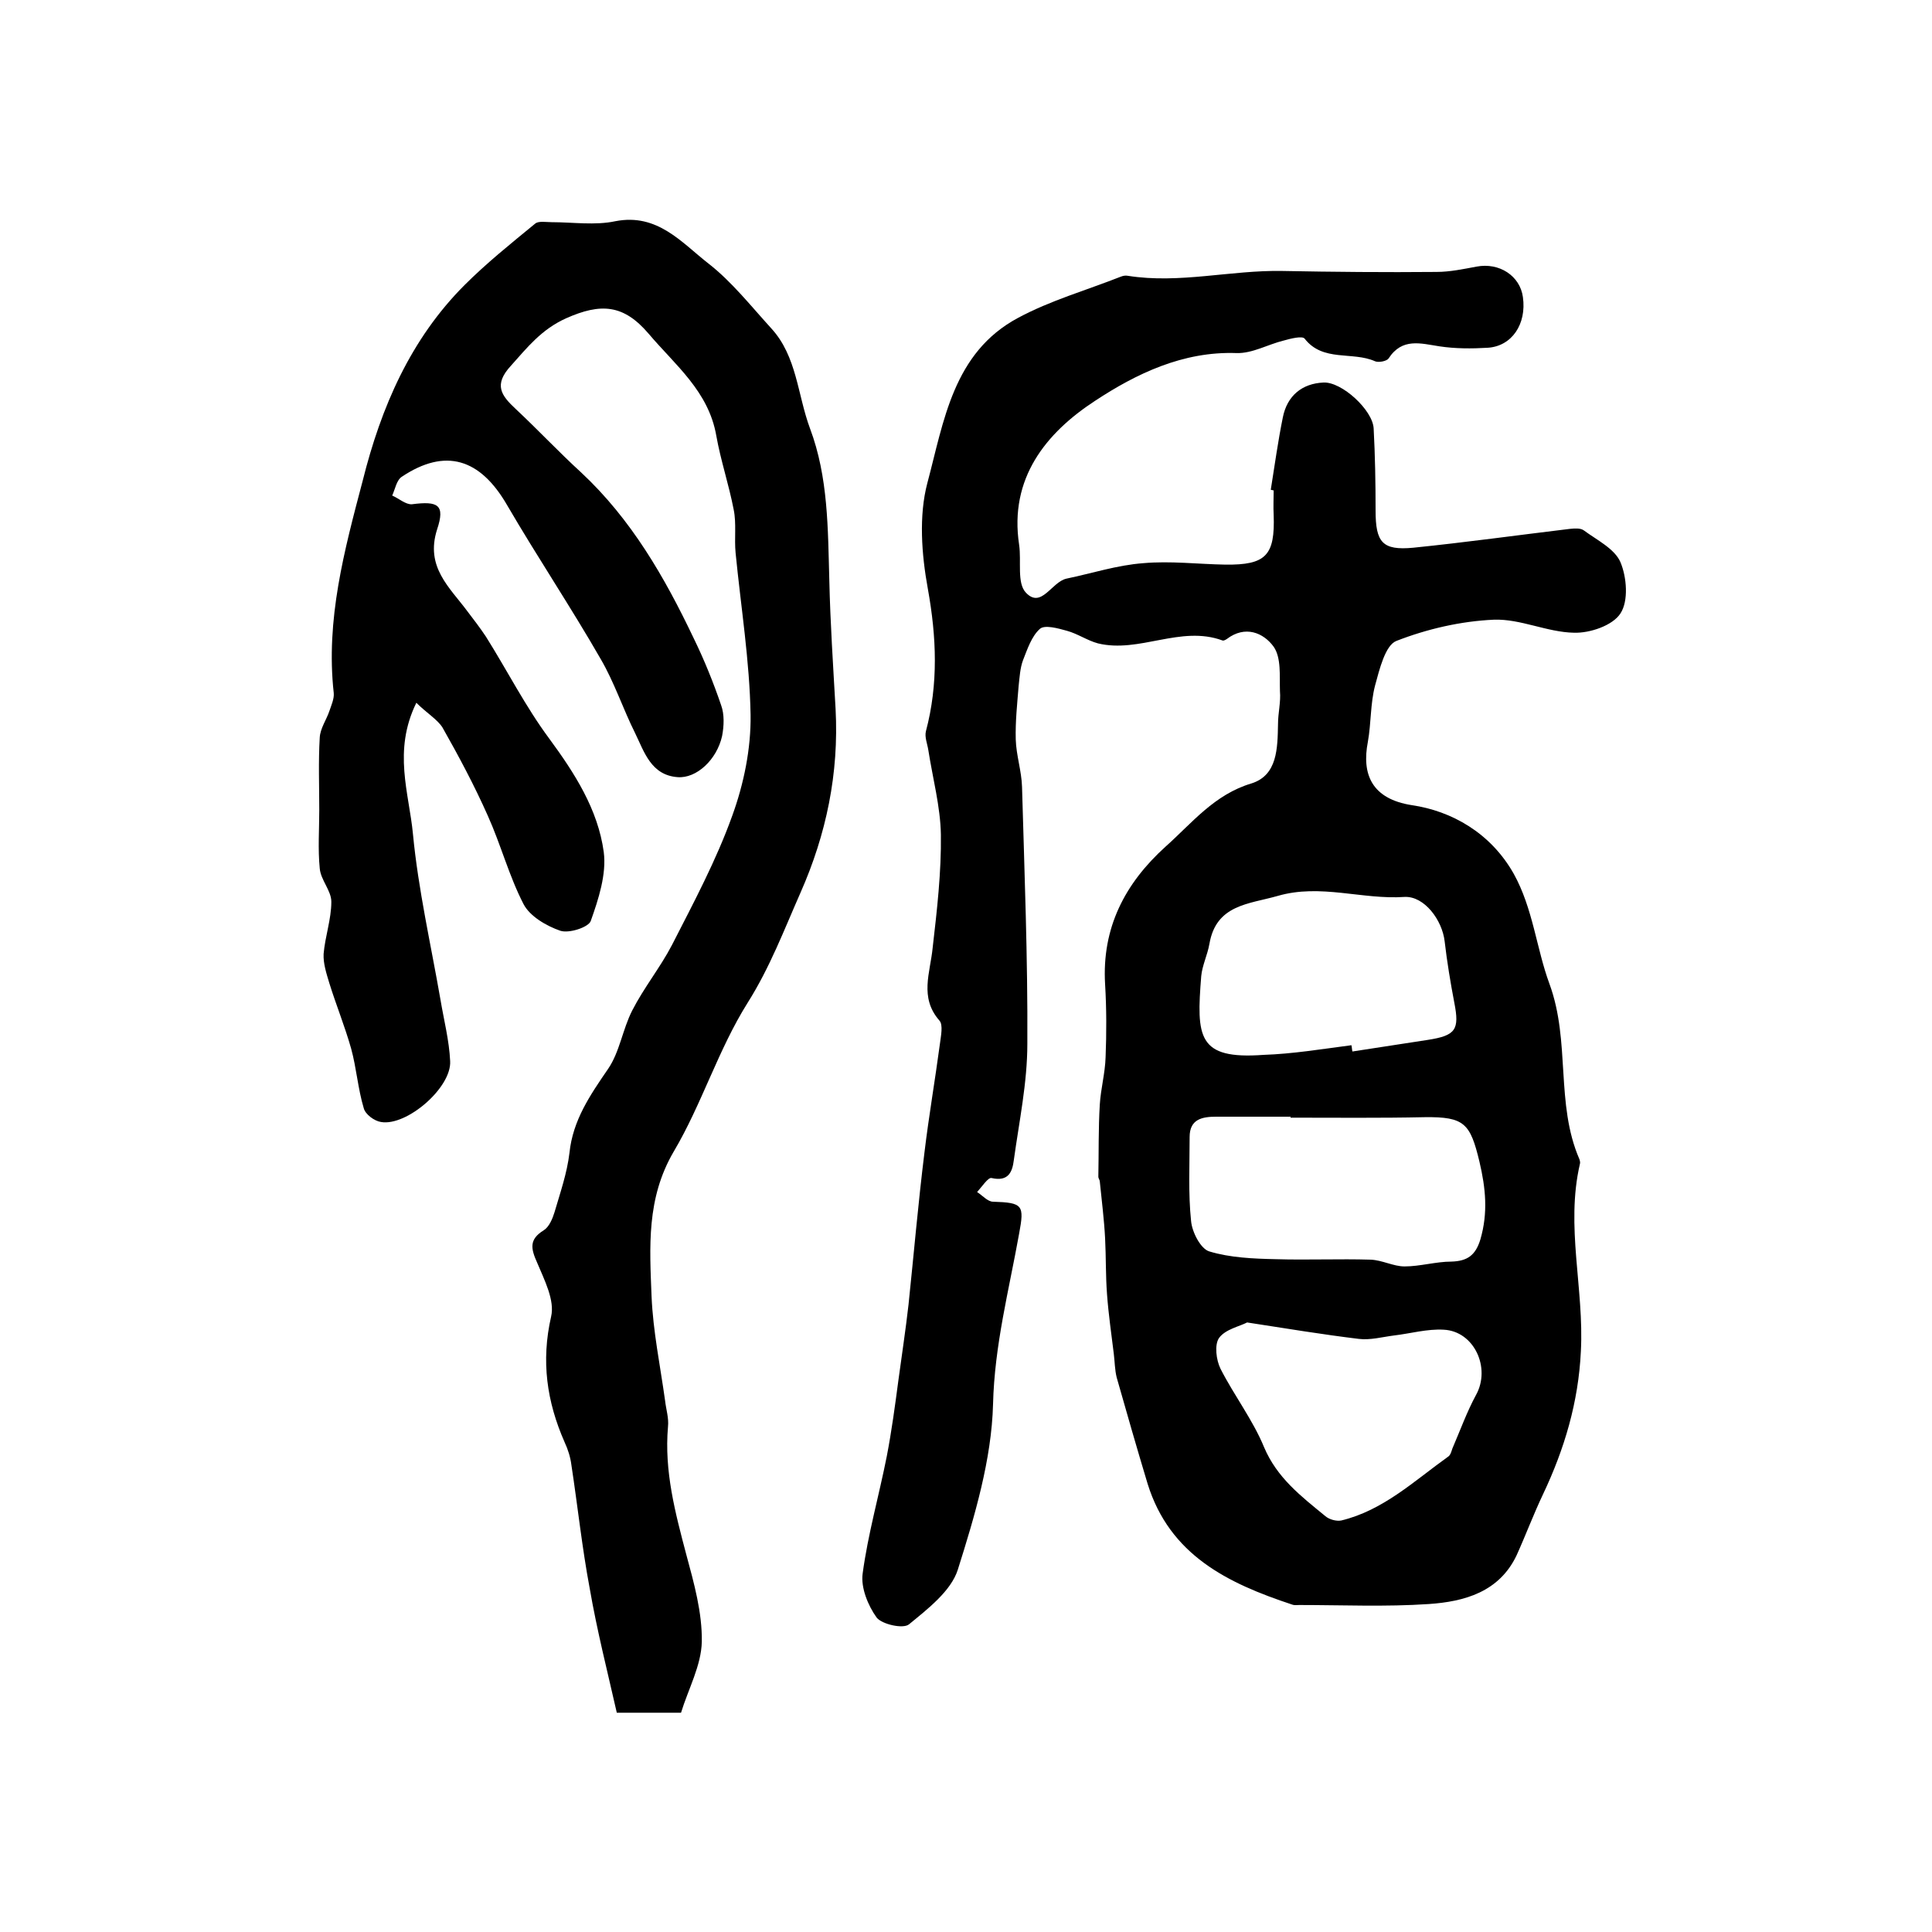<?xml version="1.0" encoding="utf-8"?>
<!-- Generator: Adobe Illustrator 22.0.0, SVG Export Plug-In . SVG Version: 6.00 Build 0)  -->
<svg version="1.1" id="图层_1" xmlns="http://www.w3.org/2000/svg" xmlns:xlink="http://www.w3.org/1999/xlink" x="0px" y="0px"
	 viewBox="0 0 400 400" style="enable-background:new 0 0 400 400;" xml:space="preserve">
<style type="text/css">
	.st0{fill:#FFFFFF;}
</style>
<g>
	
	<path d="M263.1,101.4c0.8-5,1.5-10.1,2.5-15c0.9-4.5,4-7,8.4-7.2c3.8-0.2,10.2,5.7,10.4,9.5c0.3,5.6,0.4,11.3,0.4,17
		c0,6.6,1.4,8.3,7.8,7.7c10.8-1.1,21.6-2.6,32.4-3.9c1-0.1,2.2-0.2,2.9,0.3c2.7,2,6.4,3.8,7.6,6.6c1.3,3.1,1.7,8,0,10.6
		c-1.6,2.5-6.3,4.1-9.6,4c-5.6-0.1-11.1-2.9-16.6-2.7c-6.8,0.3-13.8,1.9-20.2,4.4c-2.3,0.9-3.5,5.9-4.4,9.2c-1,3.8-0.8,7.8-1.5,11.7
		c-1.3,6.7,0.8,11.8,9.1,13.1c8.2,1.2,16.3,5.7,21.1,14.2c4,7.2,4.7,15.5,7.4,22.8c4.4,12,1.2,24.8,6.2,36.3c0.1,0.3,0.2,0.7,0.1,1
		c-3,12.9,0.9,25.8,0.2,38.8c-0.5,10.5-3.4,20.2-7.8,29.5c-2,4.2-3.6,8.5-5.5,12.7c-3.6,7.6-10.8,9.6-18.2,10.1
		c-8.9,0.6-17.9,0.2-26.8,0.2c-0.5,0-1,0.1-1.5-0.1c-13.3-4.4-25.3-10.2-29.9-25c-2.2-7.3-4.3-14.6-6.4-22c-0.4-1.6-0.4-3.3-0.6-4.9
		c-0.5-4.1-1.1-8.2-1.4-12.3c-0.3-3.9-0.2-7.7-0.4-11.6c-0.2-3.9-0.7-7.8-1.1-11.8c0-0.3-0.3-0.6-0.3-1c0.1-5,0-10,0.3-14.9
		c0.2-3.3,1.1-6.5,1.2-9.8c0.2-5,0.2-10.1-0.1-15.1c-0.7-11.7,4.1-20.9,12.5-28.5c5.5-4.9,10.1-10.8,17.8-13.1
		c5.4-1.7,5.4-7.3,5.5-12.3c0-2.3,0.6-4.5,0.4-6.8c-0.1-3.1,0.3-6.9-1.3-9.2c-2.1-2.9-5.9-4.5-9.7-1.6c-0.3,0.2-0.7,0.4-0.9,0.3
		c-8.7-3.2-17.2,2.7-25.8,0.6c-2.2-0.6-4.2-2-6.4-2.6c-1.8-0.5-4.6-1.3-5.6-0.4c-1.7,1.5-2.6,4.2-3.5,6.5c-0.6,1.6-0.7,3.5-0.9,5.3
		c-0.3,3.7-0.7,7.4-0.6,11.1c0.1,3.3,1.2,6.5,1.3,9.8c0.5,17.7,1.2,35.5,1.1,53.2c0,8.1-1.7,16.1-2.8,24.1c-0.3,2.4-1.1,4.5-4.6,3.7
		c-0.7-0.2-2,1.8-3,2.9c1.1,0.7,2.2,2,3.3,2c6.2,0.2,6.5,0.7,5.4,6.6c-2.1,11.7-5.1,23.1-5.4,35.3c-0.3,11.5-3.8,23.2-7.3,34.3
		c-1.4,4.4-6.2,8.1-10.1,11.3c-1.2,1-5.6,0-6.7-1.4c-1.8-2.5-3.3-6.2-2.9-9.1c1.1-8.2,3.4-16.2,5-24.3c1-5.2,1.7-10.4,2.4-15.7
		c0.7-5.2,1.5-10.4,2.1-15.7c1.1-10.5,2-21,3.3-31.5c0.9-7.5,2.2-15,3.2-22.5c0.2-1.6,0.7-3.9-0.1-4.8c-4.2-4.8-1.9-9.9-1.4-15.1
		c0.9-7.8,1.8-15.6,1.7-23.4c-0.1-5.8-1.7-11.7-2.6-17.5c-0.2-1.3-0.8-2.7-0.5-3.9c2.6-9.8,2.2-19.5,0.4-29.5
		c-1.3-7.1-1.9-15.1-0.1-21.9c3.4-12.7,5.3-27,18.8-34.2c6.7-3.6,14.1-5.7,21.2-8.5c0.5-0.2,1-0.3,1.5-0.2c10.7,1.7,21.3-1.2,32-1
		c10.6,0.2,21.3,0.3,31.9,0.2c2.8,0,5.6-0.6,8.3-1.1c4.7-0.9,9,1.9,9.6,6.3c0.8,5.6-2.3,10.2-7.3,10.5c-3.3,0.2-6.7,0.2-10-0.3
		c-3.9-0.6-7.7-1.8-10.5,2.5c-0.4,0.6-2.1,0.9-2.8,0.6c-4.7-2.1-10.8,0.2-14.6-4.7c-0.5-0.6-2.9,0-4.3,0.4c-3.3,0.8-6.5,2.7-9.8,2.6
		c-11.1-0.4-20.8,4.3-29.3,9.9c-10.1,6.6-17.8,16-15.7,29.8c0.5,3.4-0.5,7.9,1.4,9.9c3.2,3.4,5.3-2.2,8.4-2.9
		c5.3-1.1,10.5-2.8,15.9-3.2c5.6-0.5,11.3,0.2,17,0.3c8.4,0.1,10.3-1.9,10-10.3c-0.1-1.7,0-3.3,0-5
		C263.8,101.5,263.4,101.5,263.1,101.4z M267.2,231.4c0-0.1,0-0.1,0-0.2c-5.1,0-10.3,0-15.4,0c-2.9,0-5.5,0.5-5.5,4.2
		c0,5.8-0.3,11.7,0.3,17.4c0.2,2.3,2,5.8,3.8,6.3c4.3,1.3,9.1,1.5,13.7,1.6c6.6,0.2,13.2-0.1,19.7,0.1c2.4,0.1,4.7,1.4,7,1.4
		c3.2,0,6.5-1,9.7-1c3.3-0.1,5-1.3,6-4.6c1.6-5.5,1.1-10.6-0.2-16.1c-1.9-7.9-3.1-9.3-11.3-9.2C285.8,231.5,276.5,231.4,267.2,231.4
		z M258.2,273.8c-1.5,0.8-4.5,1.4-5.8,3.2c-1,1.4-0.6,4.6,0.3,6.4c2.8,5.5,6.7,10.6,9,16.2c2.7,6.4,7.7,10.2,12.7,14.3
		c0.8,0.7,2.3,1.1,3.3,0.9c8.7-2.1,15.1-8.2,22.1-13.2c0.5-0.3,0.7-1.1,0.9-1.7c1.6-3.7,3-7.6,4.9-11.1c3.1-5.6-0.4-13.2-6.7-13.5
		c-3.4-0.2-6.9,0.8-10.3,1.2c-2.4,0.3-4.9,1-7.3,0.7C273.9,276.3,266.6,275.1,258.2,273.8z M279.8,216.4c0.1,0.4,0.1,0.9,0.2,1.3
		c5.2-0.8,10.4-1.6,15.6-2.4c5.8-0.9,6.6-2.1,5.5-7.7c-0.8-4.2-1.5-8.4-2-12.7c-0.5-4.4-4.2-9.4-8.3-9.2c-8.8,0.6-17.4-2.8-26.3-0.2
		c-6,1.7-12.7,1.8-14.1,9.9c-0.4,2.3-1.5,4.5-1.7,6.7c-1,12.6-0.8,17.3,12.9,16.3C267.6,218.2,273.7,217.2,279.8,216.4z"/>
	<path d="M86.2,145.5c-4.9,10-1.5,18.7-0.7,27.2c1.1,11.5,3.7,22.8,5.7,34.3c0.7,4.2,1.8,8.4,2,12.7c0.3,5.5-9,13.5-14.3,12.6
		c-1.4-0.2-3.3-1.6-3.6-2.9c-1.2-4-1.5-8.3-2.6-12.3c-1.3-4.6-3.1-9-4.5-13.5c-0.6-2-1.3-4.1-1.2-6.1c0.3-3.6,1.6-7.2,1.6-10.8
		c0-2.3-2.2-4.5-2.4-6.9c-0.4-4-0.1-8.1-0.1-12.1c0-5-0.2-10,0.1-15c0.1-1.9,1.4-3.7,2-5.5c0.4-1.2,1-2.5,0.9-3.7
		c-1.7-15.2,2.2-29.6,6-44C78.9,84.3,85,70.2,96.2,59c4.5-4.5,9.6-8.6,14.6-12.7c0.7-0.6,2.3-0.3,3.4-0.3c4.4,0,9,0.7,13.2-0.2
		c8.7-1.7,13.7,4.4,19.2,8.7c4.9,3.8,8.9,8.9,13.1,13.5c5.3,5.8,5.4,13.7,8,20.7c3.8,10.1,3.7,20.8,4,31.4
		c0.2,8.9,0.8,17.8,1.3,26.7c0.7,13.3-1.9,25.9-7.3,38.1c-3.4,7.7-6.3,15.4-10.9,22.7c-6.1,9.7-9.5,21-15.3,30.8
		c-5.7,9.7-5,19.8-4.6,30c0.3,7.2,1.8,14.4,2.8,21.6c0.2,1.8,0.8,3.6,0.6,5.4c-0.8,9.2,1.5,17.8,3.8,26.5c1.6,5.9,3.3,12,3.2,18
		c-0.1,4.9-2.8,9.8-4.3,14.7c-4.2,0-8.2,0-13.3,0c-1.9-8.4-4.1-17-5.6-25.7c-1.6-8.5-2.5-17.1-3.8-25.6c-0.2-1.6-0.7-3.2-1.4-4.7
		c-3.7-8.4-4.9-16.8-2.8-26c0.8-3.4-1.4-7.6-2.9-11.2c-1.3-2.9-1.7-4.8,1.4-6.7c1.1-0.7,1.8-2.4,2.2-3.7c1.2-4.1,2.6-8.1,3.1-12.3
		c0.7-6.8,4.3-12,8-17.4c2.4-3.5,3-8.2,5-12.1c2.4-4.7,5.8-8.9,8.2-13.5c4.5-8.8,9.2-17.6,12.5-26.8c2.4-6.6,3.9-13.9,3.8-20.9
		c-0.2-11.2-2-22.3-3.1-33.5c-0.3-3,0.2-6.1-0.4-9c-1-5.2-2.7-10.2-3.6-15.3c-1.6-9.2-8.5-14.6-14-21.1c-5.2-6.1-9.9-6.4-17.1-3.2
		c-5.1,2.3-8,6-11.4,9.8c-3.7,4-2,6.2,1,9c4.6,4.3,8.9,8.9,13.5,13.1c10.4,9.7,17.3,21.7,23.3,34.3c2.2,4.5,4.1,9.2,5.7,13.9
		c0.7,1.9,0.6,4.3,0.2,6.4c-1.1,4.9-5.3,8.8-9.2,8.5c-5.5-0.4-6.9-5.2-8.8-9.1c-2.5-5-4.3-10.5-7.1-15.3
		c-6.2-10.8-13.1-21.1-19.4-31.9c-5.6-9.7-12.8-11.9-21.8-5.9c-1.1,0.7-1.4,2.6-2,3.9c1.4,0.6,2.8,1.9,4.1,1.8
		c5.4-0.7,6.9,0.1,5.2,5.2c-2.5,7.8,2.6,12,6.3,17c1.3,1.7,2.6,3.4,3.8,5.2c4.4,7,8.2,14.5,13.1,21.1c5.3,7.2,10.1,14.7,11.3,23.5
		c0.6,4.6-1.1,9.8-2.7,14.3c-0.5,1.3-4.5,2.6-6.3,2c-2.9-1-6.3-3-7.6-5.5c-3-5.8-4.7-12.3-7.4-18.3c-2.8-6.3-6-12.3-9.4-18.3
		C90.5,148.9,88.3,147.6,86.2,145.5z"/>
	
	
	
</g>
</svg>
